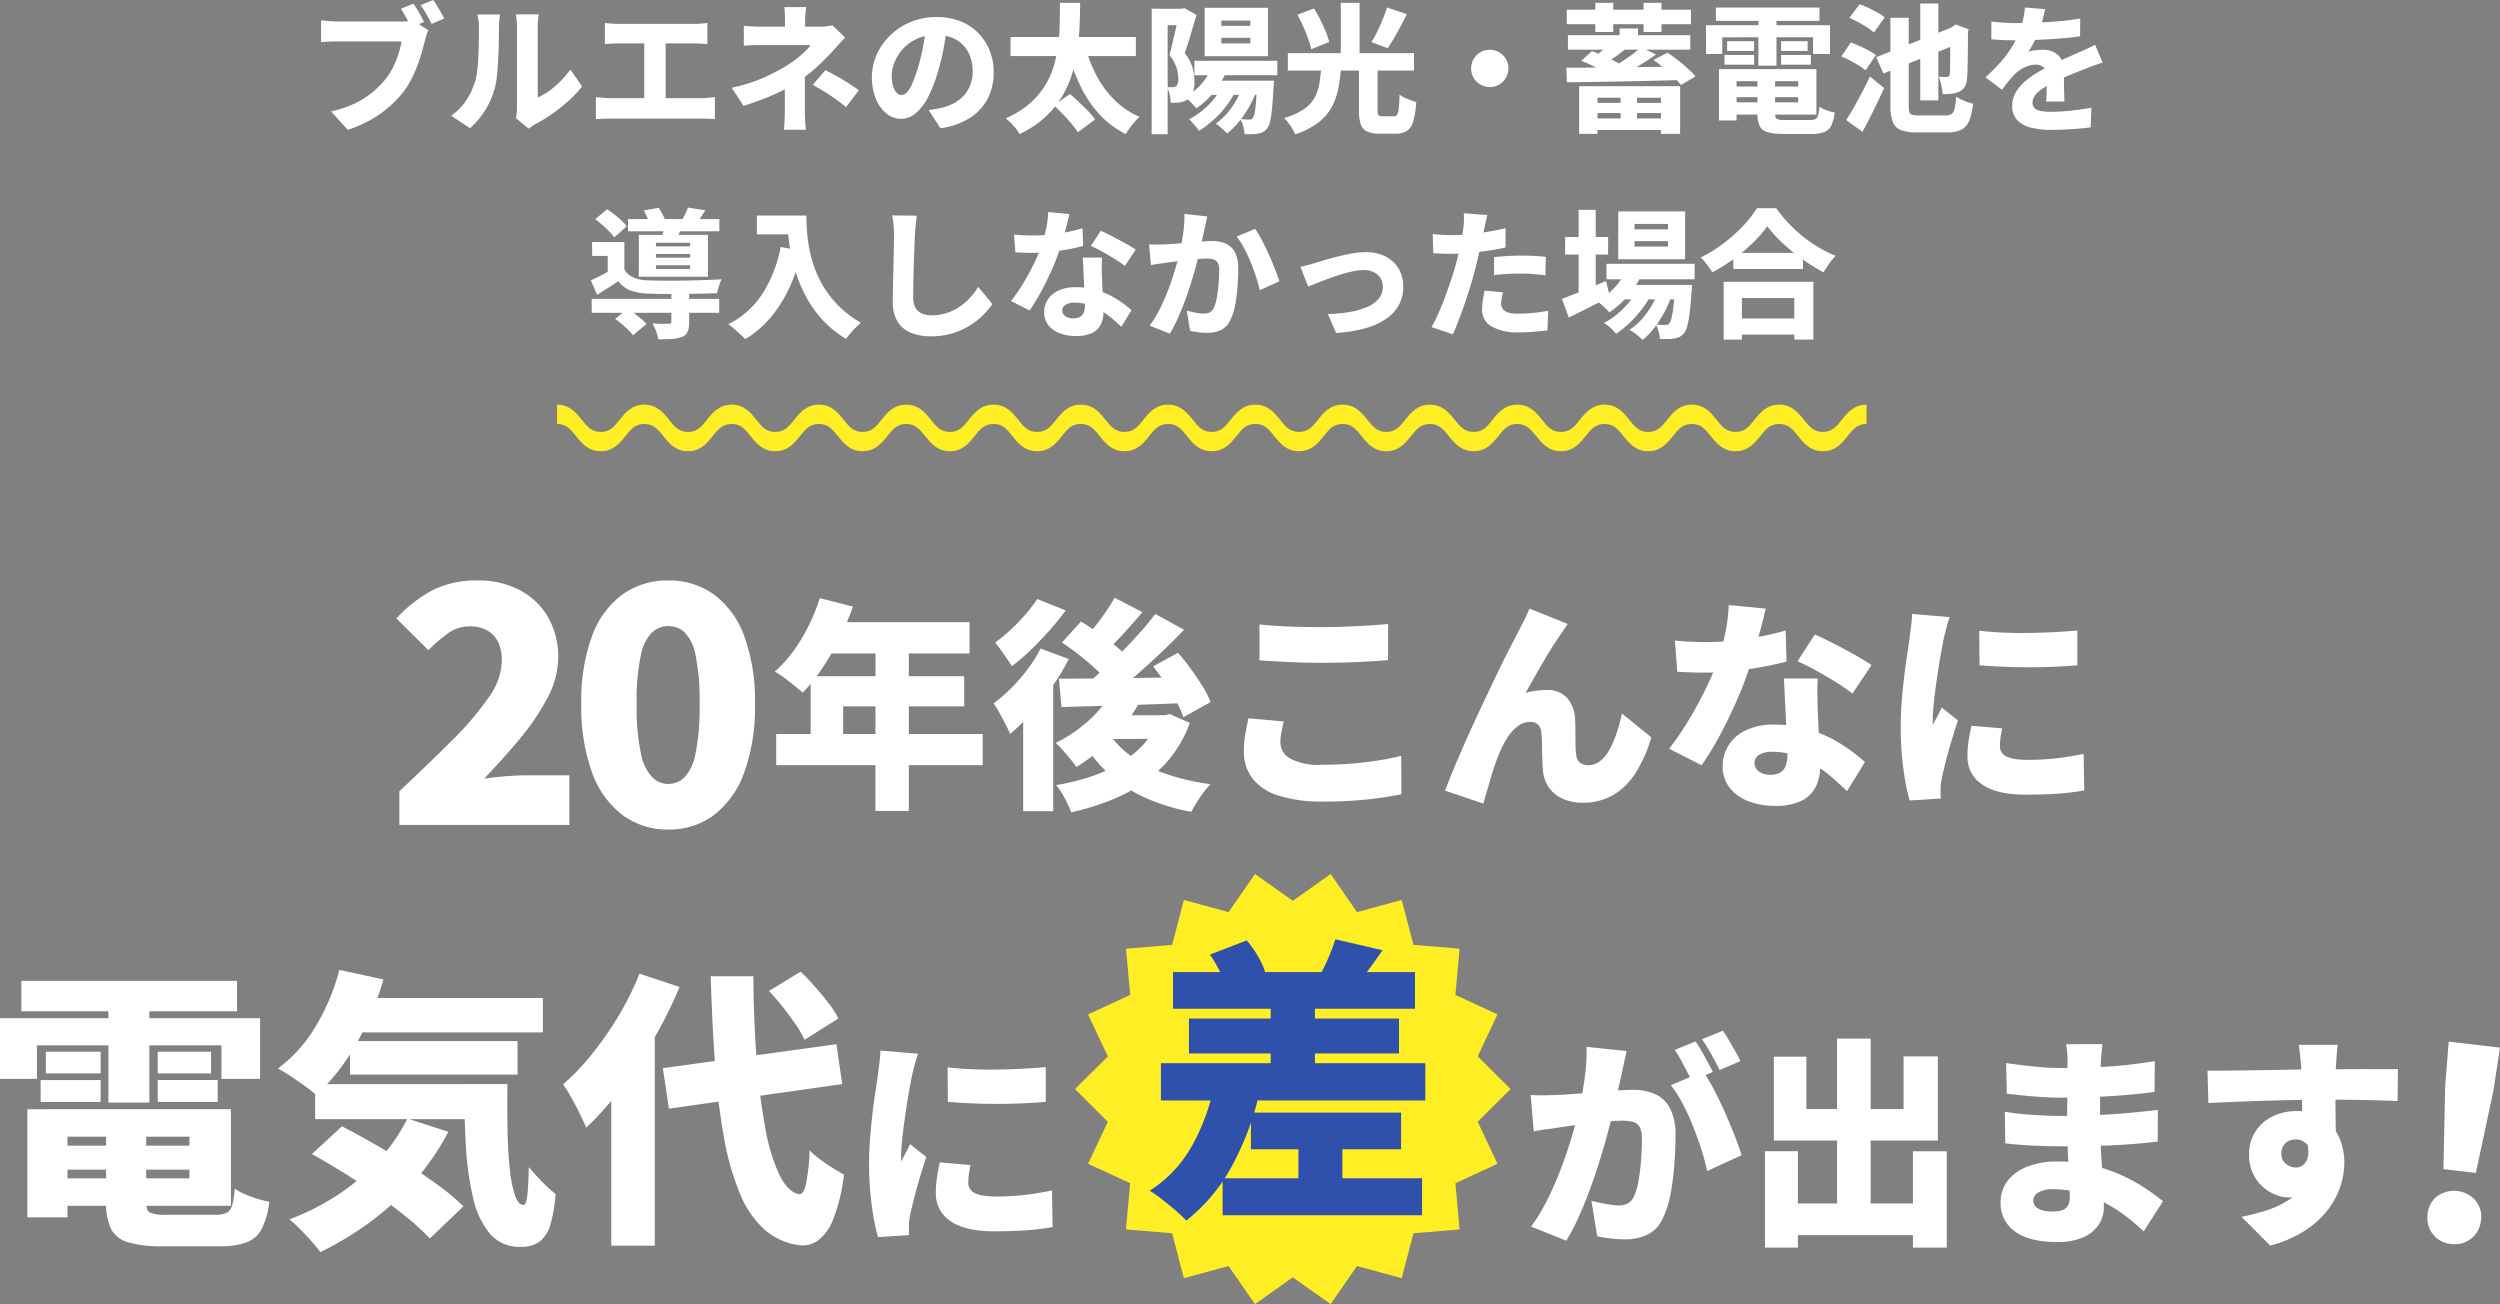 <svg xmlns="http://www.w3.org/2000/svg" xmlns:xlink="http://www.w3.org/1999/xlink" width="377.523" height="196.937" viewBox="0 0 377.523 196.937">
  <rect x="0" y="0" width="377.523" height="196.937" fill="#808080" stroke="none"/>
  <defs>
    <clipPath id="clip-path">
      <rect id="長方形_105" data-name="長方形 105" width="263.206" height="43.174" transform="translate(0 0)" fill="#fff"/>
    </clipPath>
    <clipPath id="clip-path-2">
      <rect id="長方形_107" data-name="長方形 107" width="377.523" height="64.955" fill="none"/>
    </clipPath>
    <clipPath id="clip-path-3">
      <rect id="長方形_108" data-name="長方形 108" width="197.742" height="7.036" fill="#ffee24"/>
    </clipPath>
  </defs>
  <g id="グループ_779" data-name="グループ 779" transform="translate(-500.032 -13788.688)">
    <g id="グループ_102" data-name="グループ 102" transform="translate(552.958 13871.991)" clip-path="url(#clip-path)">
      <path id="パス_172" data-name="パス 172" d="M.447,36.913V31.825q4.478-4.191,7.986-7.706a45.778,45.778,0,0,0,5.5-6.46,9.964,9.964,0,0,0,1.989-5.488,6.489,6.489,0,0,0-.572-2.893,3.964,3.964,0,0,0-1.666-1.745,5.317,5.317,0,0,0-2.588-.6A5.582,5.582,0,0,0,7.686,8.057a24.734,24.734,0,0,0-2.859,2.469L0,5.737A20.488,20.488,0,0,1,5.547,1.423,14.782,14.782,0,0,1,12.287,0a13.309,13.309,0,0,1,6.319,1.448,10.62,10.62,0,0,1,4.278,4.065,11.9,11.9,0,0,1,1.543,6.16,13.077,13.077,0,0,1-1.641,6.111,35.571,35.571,0,0,1-4.2,6.185q-2.563,3.067-5.349,5.961,1.392-.2,3.111-.349t2.957-.15h6.817v7.482Z" transform="translate(6.936 4.352)" fill="#fff"/>
      <path id="パス_173" data-name="パス 173" d="M35.263,37.61a11.346,11.346,0,0,1-6.89-2.17,13.9,13.9,0,0,1-4.6-6.385,28.763,28.763,0,0,1-1.642-10.4A28.145,28.145,0,0,1,23.771,8.331a13.427,13.427,0,0,1,4.6-6.236A11.627,11.627,0,0,1,35.263,0a11.522,11.522,0,0,1,6.866,2.1,13.512,13.512,0,0,1,4.576,6.236,28.147,28.147,0,0,1,1.641,10.324,28.765,28.765,0,0,1-1.641,10.4,13.986,13.986,0,0,1-4.576,6.385,11.245,11.245,0,0,1-6.866,2.17m0-6.883a3.5,3.5,0,0,0,2.414-.974,7.06,7.06,0,0,0,1.691-3.591,34.472,34.472,0,0,0,.623-7.507,33.387,33.387,0,0,0-.623-7.431,6.475,6.475,0,0,0-1.691-3.442,3.656,3.656,0,0,0-4.8,0,6.474,6.474,0,0,0-1.741,3.442,32.061,32.061,0,0,0-.648,7.431,33.1,33.1,0,0,0,.648,7.507,7.052,7.052,0,0,0,1.741,3.591,3.522,3.522,0,0,0,2.387.974" transform="translate(12.729 4.352)" fill="#fff"/>
      <path id="パス_174" data-name="パス 174" d="M52.988,1.047l5,1.28a42.457,42.457,0,0,1-2.084,4.919,38.7,38.7,0,0,1-2.619,4.5A26.646,26.646,0,0,1,50.4,15.33q-.472-.438-1.244-1.061t-1.562-1.213a12.913,12.913,0,0,0-1.4-.926,18.3,18.3,0,0,0,2.773-3.05A26.143,26.143,0,0,0,51.29,5.24a29.724,29.724,0,0,0,1.7-4.193M46.4,21.562H77.584v4.716H46.4Zm5.209-8.726H74.794v4.548H56.515v6.569H51.61ZM54.4,4.685H75.6V9.4H52.046Zm6.989,2.424h5.041V33.184H61.386Z" transform="translate(17.886 5.973)" fill="#fff"/>
      <path id="パス_175" data-name="パス 175" d="M77.1,8.679l4.267,1.584a35.5,35.5,0,0,1-2.486,4.143,41.259,41.259,0,0,1-3.091,3.941A31.8,31.8,0,0,1,72.5,21.581a13.572,13.572,0,0,0-.656-1.414q-.454-.876-.941-1.769a12.378,12.378,0,0,0-.889-1.431,26.55,26.55,0,0,0,2.672-2.325A25.232,25.232,0,0,0,75.151,11.8,21.773,21.773,0,0,0,77.1,8.679m-.5-7.478,4.3,1.718Q79.821,4.4,78.443,5.95T75.621,8.9a28.823,28.823,0,0,1-2.856,2.442q-.3-.507-.757-1.163c-.3-.438-.609-.876-.924-1.314s-.594-.8-.839-1.095A23.839,23.839,0,0,0,72.629,5.8a29.453,29.453,0,0,0,2.253-2.341A20.8,20.8,0,0,0,76.595,1.2M74.478,16.528l4.2-4.211.336.135V33.237H74.478Zm13.238-1.179,4.368,1.381a22.8,22.8,0,0,1-2.62,3.823,29.548,29.548,0,0,1-3.326,3.368,26.757,26.757,0,0,1-3.629,2.645,12.843,12.843,0,0,0-.874-1.163q-.572-.691-1.176-1.381a11.254,11.254,0,0,0-1.074-1.095,21.122,21.122,0,0,0,4.837-3.235,15.365,15.365,0,0,0,3.494-4.345m7.223,3.4h.909l.773-.168L99.644,19.9a18.464,18.464,0,0,1-2.823,5.138,19.325,19.325,0,0,1-4.048,3.823,24.828,24.828,0,0,1-5.091,2.729,39.179,39.179,0,0,1-5.947,1.819,17.858,17.858,0,0,0-.992-2.139A10.766,10.766,0,0,0,79.45,29.3,34.72,34.72,0,0,0,84.743,28a21.729,21.729,0,0,0,4.5-2.071,15.54,15.54,0,0,0,3.5-2.88,11.2,11.2,0,0,0,2.2-3.655ZM79.888,13.227q2.451,0,5.644-.033t6.737-.085q3.544-.05,7.038-.083L99.14,16.9q-3.327.136-6.721.253t-6.518.2q-3.123.086-5.644.152Zm.436-5.457L83.213,4.6q1.209.743,2.572,1.684t2.554,1.921a13.122,13.122,0,0,1,1.9,1.853L87.111,13.6a13.4,13.4,0,0,0-1.78-1.921q-1.144-1.045-2.454-2.072T80.324,7.769m6.821,13.307a13.84,13.84,0,0,0,3.579,3.807A19.8,19.8,0,0,0,96,27.595a34.713,34.713,0,0,0,6.771,1.566,11.8,11.8,0,0,0-1.06,1.246q-.553.741-1.042,1.516a13.786,13.786,0,0,0-.789,1.414,30.18,30.18,0,0,1-7.105-2.189,20.506,20.506,0,0,1-5.495-3.655,22.149,22.149,0,0,1-4.066-5.2ZM94.435,3.458,98.77,5.849Q96.922,7.77,94.789,9.773T90.522,13.58q-2.133,1.8-4.049,3.15l-3.192-2.122q1.411-1.076,2.924-2.426t3.006-2.847q1.494-1.5,2.838-3t2.386-2.879M88.287,1l4.2,2.189Q91.11,4.8,89.665,6.388T87.044,9.05L83.751,7.163q.772-.809,1.613-1.869T86.976,3.1q.772-1.127,1.311-2.1m-.269,17.752h8.5v3.572H84.826ZM94.1,11.374l3.763-2.056q.976,1.112,1.931,2.426t1.766,2.612a13.024,13.024,0,0,1,1.21,2.407l-4.1,2.291a14.769,14.769,0,0,0-1.06-2.391q-.72-1.348-1.645-2.729T94.1,11.374" transform="translate(27.105 5.954)" fill="#fff"/>
      <path id="パス_176" data-name="パス 176" d="M103.274,18.577c-.136.562-.252,1.1-.354,1.617a8.216,8.216,0,0,0-.151,1.583,2.8,2.8,0,0,0,1.444,2.375,9.111,9.111,0,0,0,4.84.96q2.249,0,4.367-.168t4.049-.471q1.933-.3,3.546-.707l.033,5.794q-1.613.336-3.461.588t-3.915.388q-2.066.134-4.418.135a21.552,21.552,0,0,1-6.736-.893,7.975,7.975,0,0,1-3.966-2.594,6.615,6.615,0,0,1-1.293-4.126,14.168,14.168,0,0,1,.251-2.8q.252-1.248.42-2.157ZM99.61,3.924q1.881.2,4.234.3t5.074.1q1.679,0,3.51-.068t3.564-.168q1.729-.1,3.039-.236V9.313q-1.176.1-2.923.2t-3.629.152q-1.883.05-3.529.05-2.688,0-4.973-.118T99.61,9.347Z" transform="translate(37.655 7.071)" fill="#fff"/>
      <path id="パス_177" data-name="パス 177" d="M137.7,4.51a8.948,8.948,0,0,0-.538.758q-.268.421-.537.791-.639.91-1.326,2.005t-1.379,2.273q-.689,1.181-1.343,2.342t-1.262,2.241a9.4,9.4,0,0,1,1.58-.337,12.836,12.836,0,0,1,1.613-.1,3.947,3.947,0,0,1,3.092,1.2,5.429,5.429,0,0,1,1.21,3.385q.031.607.032,1.6t.018,2a12.167,12.167,0,0,0,.118,1.651,1.5,1.5,0,0,0,.638,1.178,2.224,2.224,0,0,0,1.21.338,2.764,2.764,0,0,0,1.68-.573,5.387,5.387,0,0,0,1.394-1.634,13.686,13.686,0,0,0,1.11-2.492,29.364,29.364,0,0,0,.856-3.117l4.435,3.6a20.662,20.662,0,0,1-2.268,5.221,10.347,10.347,0,0,1-3.393,3.437,8.865,8.865,0,0,1-4.687,1.213,7.017,7.017,0,0,1-3.208-.675,4.922,4.922,0,0,1-2.017-1.784,5.365,5.365,0,0,1-.789-2.459c-.044-.584-.079-1.248-.1-1.987s-.039-1.449-.05-2.122-.042-1.191-.085-1.551a1.869,1.869,0,0,0-.487-1.195,1.615,1.615,0,0,0-1.194-.421,3.12,3.12,0,0,0-1.881.64,6.33,6.33,0,0,0-1.579,1.752,16.086,16.086,0,0,0-1.278,2.492q-.3.741-.638,1.718t-.638,2.039q-.3,1.06-.588,2.021t-.487,1.668l-5.779-1.954q.639-1.684,1.545-3.84t1.982-4.548q1.074-2.391,2.183-4.733t2.117-4.448q1.009-2.1,1.814-3.672t1.244-2.375q.335-.707.839-1.666t1.042-2.207Z" transform="translate(46.132 6.418)" fill="#fff"/>
      <path id="パス_178" data-name="パス 178" d="M158.129,2.336q-.2.91-.555,2.291t-.789,2.948q-.437,1.567-.942,3.115a49.578,49.578,0,0,1-1.931,5.188q-1.194,2.764-2.6,5.407a45.56,45.56,0,0,1-2.856,4.7l-4.906-2.494a38.929,38.929,0,0,0,2.251-3.182q1.109-1.736,2.084-3.538t1.73-3.453q.755-1.65,1.228-2.964A34.918,34.918,0,0,0,152,6.143a24.922,24.922,0,0,0,.555-4.345ZM144.42,7.154q1.176.136,2.5.185t2.167.051a39.619,39.619,0,0,0,4.451-.253q2.235-.252,4.2-.658t3.41-.841l.135,4.683q-1.309.371-3.325.758t-4.318.656a38.592,38.592,0,0,1-4.519.27q-1.04,0-2.1-.033t-2.233-.1Zm21.572,5.727q-.069,1.079-.05,2.274t.05,2.442c.021.471.05,1.095.083,1.869s.072,1.6.118,2.459.085,1.679.118,2.442.05,1.359.05,1.786a6.985,6.985,0,0,1-.64,3.032,4.7,4.7,0,0,1-2.115,2.139,8.683,8.683,0,0,1-4.066.793,10.989,10.989,0,0,1-4-.691A6.559,6.559,0,0,1,152.7,29.4a5.1,5.1,0,0,1-1.058-3.284A5.873,5.873,0,0,1,152.518,23a6.144,6.144,0,0,1,2.619-2.291,9.8,9.8,0,0,1,4.335-.858,17.59,17.59,0,0,1,5.6.858,20.318,20.318,0,0,1,4.6,2.174,24.624,24.624,0,0,1,3.443,2.627l-2.687,4.38q-.874-.809-2.016-1.836a20.565,20.565,0,0,0-2.572-1.954,15.037,15.037,0,0,0-3.107-1.533,10.5,10.5,0,0,0-3.6-.606,3.667,3.667,0,0,0-1.966.455,1.367,1.367,0,0,0-.721,1.2,1.584,1.584,0,0,0,.653,1.313,2.707,2.707,0,0,0,1.7.5,2.889,2.889,0,0,0,1.58-.37A1.982,1.982,0,0,0,161.187,26a5.078,5.078,0,0,0,.236-1.634q0-.638-.068-2.021t-.151-3.082q-.085-1.7-.169-3.4t-.15-2.982Zm5.241,2.291a25.528,25.528,0,0,0-2.5-1.736q-1.494-.924-3.057-1.784t-2.737-1.364l2.619-4.043q.909.4,2.1.993t2.418,1.248q1.228.657,2.3,1.28t1.746,1.095Z" transform="translate(55.575 6.266)" fill="#fff"/>
      <path id="パス_179" data-name="パス 179" d="M176.152,3.238q-.133.371-.336,1.078T175.447,5.7q-.171.674-.234.976-.1.538-.3,1.617t-.42,2.476q-.218,1.4-.42,2.864t-.336,2.8q-.133,1.331-.133,2.274v.371a1.489,1.489,0,0,0,.033.4c.155-.314.308-.606.454-.876s.29-.544.437-.825.286-.577.419-.893l2.454,1.954q-.5,1.517-.992,3.167t-.856,3.1q-.372,1.45-.572,2.392-.069.371-.135.876a6.117,6.117,0,0,0-.068.741v.69q0,.421.035.826l-4.705.3a33.4,33.4,0,0,1-.924-4.666,46.046,46.046,0,0,1-.42-6.417q0-1.921.153-3.875t.369-3.755q.218-1.8.437-3.252t.354-2.392c.065-.516.144-1.122.233-1.819s.147-1.359.169-1.987Zm7.93,16.81c-.112.54-.2,1.01-.252,1.414a9.213,9.213,0,0,0-.083,1.281,1.655,1.655,0,0,0,.268.943,1.81,1.81,0,0,0,.791.64,4.937,4.937,0,0,0,1.293.353,12.086,12.086,0,0,0,1.814.118,38.153,38.153,0,0,0,4.217-.218q1.964-.219,4.25-.691l.1,5.526a37.584,37.584,0,0,1-3.748.471q-2.1.167-5.089.168-4.4,0-6.6-1.551a4.913,4.913,0,0,1-2.2-4.243,16.133,16.133,0,0,1,.151-2.189q.15-1.114.454-2.427ZM180.622,5.294q1.646.2,3.629.286t4.016.05q2.031-.033,3.9-.135t3.276-.235v5.254q-1.646.136-3.528.22t-3.831.083q-1.95,0-3.847-.083t-3.579-.22Z" transform="translate(65.337 6.645)" fill="#fff"/>
    </g>
    <g id="グループ_108" data-name="グループ 108" transform="translate(500.032 13920.67)">
      <path id="パス_191" data-name="パス 191" d="M155.627,0l-5.711,4.053L144.208,0l-3.991,5.759L133.47,3.918,131.695,10.7l-6.97.581.635,6.983L119,21.2l2.988,6.341-4.962,4.939,4.962,4.941L119,43.758l6.355,2.932-.637,6.983,6.972.58,1.776,6.783,6.747-1.84,3.991,5.759,5.708-4.053,5.711,4.053,3.989-5.759,6.747,1.841,1.776-6.783,6.97-.581-.635-6.983,6.353-2.932-2.987-6.341,4.963-4.941-4.963-4.939,2.987-6.341-6.353-2.932.635-6.983-6.969-.58-1.776-6.784-6.749,1.841Z" transform="translate(45.31 0)" fill="#ffee24"/>
      <g id="グループ_107" data-name="グループ 107" transform="translate(0 0)">
        <g id="グループ_106" data-name="グループ 106" clip-path="url(#clip-path-2)">
          <path id="パス_192" data-name="パス 192" d="M0,17.237H39.273V26.4H33.439V21.34H5.574V26.4H0Zm3.222-5.631H35.789V16.19H3.222Zm.913,19.382h6.052V47.314H4.135Zm2-4.409h9.057V29.9H6.138ZM6.923,22.3h8.272v3.274H6.923Zm.348,8.687h27.6V45.569H7.271V41.42H28.606V35.135H7.271Zm0,5.5H31.218v3.623H7.271Zm8.752-3.143h6.051V45q0,1.266.567,1.594a5.9,5.9,0,0,0,2.482.328h7.489a3.645,3.645,0,0,0,1.609-.285,1.754,1.754,0,0,0,.828-1.135,12.516,12.516,0,0,0,.393-2.509,11.038,11.038,0,0,0,2.482,1.2,17.225,17.225,0,0,0,2.742.764,12.17,12.17,0,0,1-1.133,4.081,4.3,4.3,0,0,1-2.305,2.053,11.636,11.636,0,0,1-4.094.59H24.513a17.783,17.783,0,0,1-5.137-.59,4.159,4.159,0,0,1-2.613-2.031,8.912,8.912,0,0,1-.739-4.017Zm.348-19.862h6.183v16.5H16.371ZM23.818,22.3h8.054v3.274H23.818Zm0,4.278h9.057V29.9H23.818Z" transform="translate(0 4.535)" fill="#fff"/>
          <path id="パス_193" data-name="パス 193" d="M39.531,10.413l6.661,1.441a44.15,44.15,0,0,1-4.245,9.952,31.412,31.412,0,0,1-5.9,7.509,17.628,17.628,0,0,0-1.676-1.332q-1.067-.761-2.176-1.5A22.4,22.4,0,0,0,30.258,25.3a21.338,21.338,0,0,0,5.7-6.374,31.765,31.765,0,0,0,3.571-8.513M49.807,32.852l6.183,2.007a38.494,38.494,0,0,1-5.159,7.509,41.848,41.848,0,0,1-6.642,6.111,46.7,46.7,0,0,1-7.532,4.541q-.479-.655-1.305-1.594T33.611,49.57Q32.7,48.652,32,48.085a37.349,37.349,0,0,0,7.337-3.731,32.2,32.2,0,0,0,6.1-5.172,27.6,27.6,0,0,0,4.376-6.329M35.4,38.22l4.528-4.19q2.262,1.179,4.833,2.641t5.1,3.1q2.522,1.638,4.723,3.253a31.863,31.863,0,0,1,3.679,3.1L53.2,50.967a36.27,36.27,0,0,0-3.4-3.121q-2.05-1.679-4.485-3.4t-5.006-3.318q-2.57-1.592-4.92-2.9m.479-10.564H60.387v5.282H35.875Zm4.788-13.008H70.269v5.195H40.663Zm.48,6.5h25.3v5.064h-25.3Zm17.241,6.5h6.532q-.046,3.8.021,7.093t.348,5.806a18.58,18.58,0,0,0,.784,3.929q.5,1.421,1.285,1.419c.29-.029.486-.559.587-1.594s.166-2.407.2-4.125q.913,1.091,2,2.206a20.354,20.354,0,0,0,2.046,1.855,22.86,22.86,0,0,1-.741,4.495,5.064,5.064,0,0,1-1.588,2.641,4.6,4.6,0,0,1-2.938.853A5.82,5.82,0,0,1,62.3,50.289a12.7,12.7,0,0,1-2.548-5.368,43.575,43.575,0,0,1-1.108-7.856q-.262-4.433-.262-9.409" transform="translate(11.715 4.069)" fill="#fff"/>
          <path id="パス_194" data-name="パス 194" d="M72.837,10.907l6.052,2.008a67.485,67.485,0,0,1-3.876,7.813,72.177,72.177,0,0,1-4.877,7.4,47.189,47.189,0,0,1-5.353,6.046q-.306-.784-.916-2.029t-1.305-2.488A21.906,21.906,0,0,0,61.3,27.625a35.749,35.749,0,0,0,4.42-4.648,51.152,51.152,0,0,0,4.006-5.784,43.991,43.991,0,0,0,3.113-6.286M68.571,23.959l6.486-6.5.089.088V51.984H68.571Zm7.793,1.222,26.212-3.623.87,6.023L77.278,31.293ZM83.592,11.3h6.445q.042,6.809.5,12.66a94.583,94.583,0,0,0,1.307,10.3,28.164,28.164,0,0,0,2.132,7.05q1.286,2.6,2.982,2.9.653.046,1.024-1.549a31.923,31.923,0,0,0,.544-5.086,11.82,11.82,0,0,0,1.612,1.4q1,.743,2,1.353t1.567.917a26.175,26.175,0,0,1-1.655,6.833,7.152,7.152,0,0,1-2.286,3.142,4.019,4.019,0,0,1-2.5.72,9.794,9.794,0,0,1-5.443-2.292,14.635,14.635,0,0,1-3.765-5.413A39.649,39.649,0,0,1,85.637,35.9a100.688,100.688,0,0,1-1.371-11.044q-.458-6.175-.674-13.555m8.795,2.227L97.175,10.6q1.047,1.006,2.156,2.27t2.068,2.51a14.234,14.234,0,0,1,1.48,2.292L97.743,20.9a12.916,12.916,0,0,0-1.329-2.335q-.893-1.287-1.938-2.62t-2.089-2.423" transform="translate(23.733 4.143)" fill="#fff"/>
          <path id="パス_195" data-name="パス 195" d="M102,19.646q-.133.371-.336,1.078t-.369,1.382q-.171.674-.234.976-.1.538-.3,1.617t-.42,2.476q-.218,1.4-.42,2.864t-.336,2.8q-.133,1.331-.133,2.274v.371a1.489,1.489,0,0,0,.033.4c.155-.314.308-.606.454-.876s.29-.544.437-.825.286-.577.419-.893l2.454,1.954q-.5,1.517-.992,3.167t-.856,3.1q-.372,1.45-.572,2.392-.069.371-.135.876a6.115,6.115,0,0,0-.068.741v.69q0,.421.035.826l-4.705.3a33.4,33.4,0,0,1-.924-4.666,46.042,46.042,0,0,1-.42-6.417q0-1.921.153-3.875t.369-3.755q.218-1.8.437-3.252t.354-2.392c.065-.516.144-1.122.233-1.819s.147-1.359.169-1.987Zm7.93,16.81c-.112.54-.2,1.01-.252,1.414a9.214,9.214,0,0,0-.083,1.281,1.655,1.655,0,0,0,.268.943,1.81,1.81,0,0,0,.791.64,4.936,4.936,0,0,0,1.293.353,12.088,12.088,0,0,0,1.814.118,38.152,38.152,0,0,0,4.217-.218q1.964-.219,4.25-.691l.1,5.526a37.583,37.583,0,0,1-3.748.471q-2.1.167-5.089.168-4.4,0-6.6-1.551a4.913,4.913,0,0,1-2.2-4.243,16.131,16.131,0,0,1,.151-2.189q.15-1.114.454-2.427ZM106.469,21.7q1.646.2,3.629.286t4.016.05q2.031-.033,3.9-.135t3.276-.235v5.254q-1.646.136-3.528.22t-3.831.083q-1.95,0-3.847-.083t-3.579-.22Z" transform="translate(36.628 7.493)" fill="#fff"/>
          <path id="パス_196" data-name="パス 196" d="M135.006,28.484l6.862,1.117a43.114,43.114,0,0,1-4.256,11.659,26.442,26.442,0,0,1-6.927,8.31,21.018,21.018,0,0,0-1.581-1.5q-1-.872-2.074-1.7a21.413,21.413,0,0,0-1.871-1.317,18.907,18.907,0,0,0,6.417-6.836,30.774,30.774,0,0,0,3.43-9.738m-8.154-2.68h39.924v5.63H126.853Zm1.827-13.759h36.538v5.539H128.68Zm2.405,7.014h31.724V24.33H131.085Zm3.164-9.649,5.571-2.145a15.694,15.694,0,0,1,1.67,2.367A11.477,11.477,0,0,1,142.58,12l-5.836,2.458a13.77,13.77,0,0,0-.979-2.48,18.016,18.016,0,0,0-1.516-2.567m1.917,33.772h30.121v5.584H136.166Zm4.277-9.918h22.68V38.8h-22.68Zm2.985-18.182h6.682v15.1h-6.682Zm4.188,20.593h6.639V45.729h-6.639Zm5.571-28.59,7.129,1.654q-1.07,1.565-2.05,2.88t-1.737,2.256L151,12.268q.4-.757.825-1.676t.78-1.83q.356-.916.58-1.676" transform="translate(48.457 2.769)" fill="#2f51ac"/>
          <path id="パス_197" data-name="パス 197" d="M166.632,26.721c.649.045,1.3.063,1.95.05s1.309-.028,1.981-.05q.841-.033,2.016-.118t2.487-.185q1.309-.1,2.638-.218t2.469-.186q1.142-.067,1.914-.067a8.016,8.016,0,0,1,3.376.656,4.76,4.76,0,0,1,2.236,2.174,8.654,8.654,0,0,1,.806,4.042q0,1.955-.168,4.295a40.026,40.026,0,0,1-.571,4.5,13.937,13.937,0,0,1-1.143,3.638,5.04,5.04,0,0,1-2.319,2.544,7.939,7.939,0,0,1-3.526.723,17.471,17.471,0,0,1-2.084-.134q-1.109-.136-2.017-.337l-.873-5.357c.424.113.9.225,1.427.337s1.036.2,1.529.27a9.19,9.19,0,0,0,1.143.1,2.913,2.913,0,0,0,1.377-.3,2.143,2.143,0,0,0,.907-.978,8.453,8.453,0,0,0,.706-2.307,31.366,31.366,0,0,0,.4-3.183q.133-1.719.136-3.267a3.725,3.725,0,0,0-.337-1.819,1.629,1.629,0,0,0-1.025-.758,6.783,6.783,0,0,0-1.73-.185q-.707,0-1.949.117t-2.654.27q-1.413.152-2.622.32t-1.881.27q-.807.136-2.05.3t-2.084.337Zm14.482-6.637q-.169.743-.352,1.634t-.354,1.6c-.112.562-.234,1.128-.37,1.7s-.257,1.124-.368,1.649-.225,1.051-.336,1.567q-.339,1.448-.859,3.437t-1.21,4.278q-.689,2.291-1.527,4.6t-1.781,4.43a30.088,30.088,0,0,1-1.95,3.74L166.7,46.6a27.4,27.4,0,0,0,2.233-3.638q1.026-1.988,1.866-4.076t1.494-4.126q.658-2.038,1.126-3.79t.739-3.032q.47-2.424.723-4.531a25.645,25.645,0,0,0,.185-3.958Zm11.591,3.1a29.48,29.48,0,0,1,1.63,2.779q.857,1.633,1.663,3.453t1.462,3.5q.653,1.684,1.024,2.9l-5.207,2.392a31.68,31.68,0,0,0-.857-3.235q-.553-1.75-1.276-3.553A35.383,35.383,0,0,0,189.565,28a18.237,18.237,0,0,0-1.764-2.762Zm-1.175-4.548a16.991,16.991,0,0,1,.924,1.464q.487.859.941,1.7t.756,1.449L190.957,24.6q-.335-.707-.771-1.533T189.3,21.4a12.89,12.89,0,0,0-.924-1.483Zm4.132-1.617q.437.64.941,1.5t.975,1.684q.468.826.738,1.4l-3.157,1.348q-.5-1.043-1.244-2.374A24.317,24.317,0,0,0,192.5,18.3Z" transform="translate(64.513 6.651)" fill="#fff"/>
          <path id="パス_198" data-name="パス 198" d="M192.138,34.879h4.972V49.432h-4.972ZM193.482,20.6h4.905v7.916H213.07v-7.95h5.174v12.7H193.482Zm1.042,22.166h22.544v4.783H194.524Zm8.5-24.895H208.1V45.76h-5.073Zm11.458,17.012h5.108V49.432h-5.108Z" transform="translate(74.388 6.982)" fill="#fff"/>
          <path id="パス_199" data-name="パス 199" d="M233.177,18.472c-.046.36-.09.758-.133,1.2s-.08.86-.1,1.263q-.033.743-.065,1.937t-.053,2.594q-.015,1.4-.015,2.745v2.426q0,1.248.083,2.914t.2,3.437q.117,1.769.2,3.368t.085,2.679a4.775,4.775,0,0,1-.824,2.779,5.4,5.4,0,0,1-2.386,1.869,9.521,9.521,0,0,1-3.779.675q-4.27,0-6.435-1.6a5.161,5.161,0,0,1-2.167-4.395,5.236,5.236,0,0,1,1.024-3.2,6.768,6.768,0,0,1,2.957-2.172,12.069,12.069,0,0,1,4.586-.791,22.9,22.9,0,0,1,5.257.573,23.674,23.674,0,0,1,4.453,1.5,26.113,26.113,0,0,1,3.578,1.971q1.563,1.045,2.672,1.954l-2.923,4.548a34.508,34.508,0,0,0-2.738-2.324,22,22,0,0,0-3.243-2.054,19.051,19.051,0,0,0-3.679-1.449,15.017,15.017,0,0,0-4.048-.538,4.094,4.094,0,0,0-2.185.488,1.409,1.409,0,0,0-.773,1.195,1.334,1.334,0,0,0,.352.928,2.1,2.1,0,0,0,.992.573,5.5,5.5,0,0,0,1.512.184,4.96,4.96,0,0,0,1.461-.184,1.557,1.557,0,0,0,.891-.675,2.519,2.519,0,0,0,.3-1.331q0-.638-.068-1.921t-.135-2.879q-.067-1.6-.133-3.217c-.047-1.079-.068-2.044-.068-2.9q0-1.245.015-2.677t.018-2.814q0-1.381.017-2.492t.018-1.719q0-.471-.053-1.195a7.333,7.333,0,0,0-.183-1.264ZM218.426,28.679q.774.136,1.882.27t2.268.2q1.159.067,2.167.117c.673.035,1.2.051,1.58.051q3.494,0,6.165-.135t4.873-.338q2.2-.2,4.184-.438l-.035,4.784q-1.748.2-3.376.338c-1.088.089-2.2.163-3.344.218s-2.4.1-3.779.118-2.963.033-4.755.033c-.583,0-1.35-.018-2.3-.05s-1.921-.085-2.906-.152-1.837-.146-2.554-.236Zm.2-7.343q.94.136,2.05.27t2.233.252q1.126.119,2.117.17t1.73.05q3.562,0,6.989-.2a71.254,71.254,0,0,0,7.327-.843l-.035,4.649q-1.613.236-3.915.437t-4.973.32q-2.67.121-5.359.118-1.009,0-2.471-.083t-2.956-.236q-1.5-.15-2.638-.287Z" transform="translate(84.319 7.219)" fill="#fff"/>
          <path id="パス_200" data-name="パス 200" d="M240.314,22.453q1.579,0,3.528-.017t4.031-.05q2.083-.033,4.067-.068t3.645-.05q1.662-.017,2.772-.017,1.142,0,2.672-.018t3.091-.017h4.955l-.065,4.818q-1.648-.067-4.37-.135t-6.45-.067q-2.353,0-4.7.05T248.864,27q-2.268.067-4.385.152t-4.031.185Zm18.513,10.072a16.015,16.015,0,0,1-.673,5.036,5.939,5.939,0,0,1-2.049,3.015,5.867,5.867,0,0,1-3.562,1.011,5.409,5.409,0,0,1-1.949-.4,6.39,6.39,0,0,1-1.948-1.213,6.176,6.176,0,0,1-1.479-2.021,6.568,6.568,0,0,1-.571-2.83,6.2,6.2,0,0,1,.975-3.52,6.45,6.45,0,0,1,2.6-2.257,8.1,8.1,0,0,1,3.58-.791,7.058,7.058,0,0,1,3.964,1.061,6.725,6.725,0,0,1,2.436,2.83,9.276,9.276,0,0,1,.824,3.958,11.473,11.473,0,0,1-.573,3.437,11.93,11.93,0,0,1-1.864,3.553,13.656,13.656,0,0,1-3.444,3.167,18.432,18.432,0,0,1-5.309,2.307l-4.333-4.346a32.781,32.781,0,0,0,3.931-1.026,13.431,13.431,0,0,0,3.36-1.634,7.433,7.433,0,0,0,2.336-2.56,7.861,7.861,0,0,0,.856-3.84,2.644,2.644,0,0,0-.673-1.954,2.235,2.235,0,0,0-1.645-.675,2.519,2.519,0,0,0-1.008.22,1.853,1.853,0,0,0-.823.708,2.26,2.26,0,0,0-.32,1.263,1.858,1.858,0,0,0,.671,1.483,2.237,2.237,0,0,0,1.48.572,1.892,1.892,0,0,0,1.226-.455,2.4,2.4,0,0,0,.689-1.634,8.152,8.152,0,0,0-.572-3.267Zm1.143-13.98q-.035.3-.1.994c-.044.46-.079.915-.1,1.364s-.046.775-.067.976q-.035.674-.05,1.836t-.017,2.577q0,1.417.017,2.847t.033,2.677q.017,1.248.017,2.056l-5.107-1.481V28.146q0-1.279-.017-2.509t-.051-2.224c-.021-.662-.044-1.161-.067-1.5q-.1-1.212-.2-2.1t-.168-1.264Z" transform="translate(93.04 7.247)" fill="#fff"/>
          <path id="パス_201" data-name="パス 201" d="M267.84,48.759a3.913,3.913,0,0,1-2.77-1.488,3.983,3.983,0,0,1-.789-3.024,3.809,3.809,0,0,1,1.477-2.718,4.333,4.333,0,0,1,5.768.675,3.819,3.819,0,0,1,.814,2.986,3.946,3.946,0,0,1-4.5,3.569m-1.168-11.3.272-12.657.529-6.6,7.743.905-1,6.549L271.57,38.033Z" transform="translate(102.306 7.112)" fill="#fff"/>
        </g>
      </g>
    </g>
    <g id="グループ_111" data-name="グループ 111" transform="translate(486 13783.08)">
      <path id="パス_862" data-name="パス 862" d="M76.46,6.234q.294.42.588.924t.567.987q.273.483.441.861l-1.911.8q-.21-.441-.473-.913t-.535-.956q-.273-.483-.567-.924Zm3-.546q.273.4.588.914t.6,1.018q.284.5.473.861L79.211,9.3q-.336-.651-.777-1.449a11.949,11.949,0,0,0-.882-1.386Zm-.756,4.557a5.028,5.028,0,0,0-.273.766q-.126.451-.231.788-.189.756-.452,1.7t-.64,1.974a19.3,19.3,0,0,1-.893,2.047,14.32,14.32,0,0,1-1.165,1.922A17.162,17.162,0,0,1,72.816,21.8a16.82,16.82,0,0,1-2.835,2,18.885,18.885,0,0,1-3.434,1.491l-2.52-2.772a16.847,16.847,0,0,0,3.622-1.229A13.182,13.182,0,0,0,70.3,19.6a13.811,13.811,0,0,0,1.964-1.984,9.438,9.438,0,0,0,1.165-1.848,15.453,15.453,0,0,0,.787-1.974,11.672,11.672,0,0,0,.441-1.848H65.141q-.756,0-1.48.031t-1.145.073v-3.3q.336.042.809.084t.977.073q.5.031.84.031h9.492q.336,0,.84-.031a5.582,5.582,0,0,0,.945-.137Zm13.23,13.272a4.7,4.7,0,0,0,.126-.746q.042-.431.042-.892V9.741a8.919,8.919,0,0,0-.084-1.312q-.084-.556-.084-.577h3.444q0,.021-.073.588a10.426,10.426,0,0,0-.074,1.323V20.409a9.153,9.153,0,0,0,1.711-.977,13.36,13.36,0,0,0,1.7-1.449,14.426,14.426,0,0,0,1.522-1.8l1.764,2.562a16.506,16.506,0,0,1-2.068,2.194,25.136,25.136,0,0,1-2.541,2.006,23.475,23.475,0,0,1-2.489,1.512,5.958,5.958,0,0,0-.577.378q-.22.168-.388.273Zm-9.765-.357a8.416,8.416,0,0,0,2.279-2.341,10.773,10.773,0,0,0,1.271-2.656,8.048,8.048,0,0,0,.357-1.659q.126-1.008.189-2.163t.074-2.31q.01-1.155.01-2.121a9.09,9.09,0,0,0-.063-1.155,7.069,7.069,0,0,0-.168-.882h3.423q0,.021-.042.326t-.084.756q-.042.451-.042.913,0,.966-.021,2.194t-.084,2.509q-.063,1.281-.178,2.425a12.822,12.822,0,0,1-.326,1.942,12.412,12.412,0,0,1-3.759,6.111ZM105.377,9.153q.42.063,1.008.1t1.05.042h11.4q.483,0,1.019-.042t1-.1v3.192q-.483-.042-1.019-.073t-1-.032h-11.4q-.462,0-1.05.032t-1.008.073Zm5.943,13.1V10.938h3.234V22.257Zm-7.308-1.911q.5.063,1.061.115t1.061.052h13.839a9.088,9.088,0,0,0,1.1-.063q.514-.063.913-.1v3.339q-.441-.042-1.039-.063t-.977-.021H106.133q-.483,0-1.04.021t-1.081.063ZM135.764,6.759q-.042.378-.095.913t-.052,1.039v2.415h-3.045V8.712q0-.525-.021-1.05a7.377,7.377,0,0,0-.084-.9Zm5.9,4.6q-.441.441-.914.966l-.829.924q-.609.672-1.376,1.439t-1.638,1.533a20.54,20.54,0,0,1-1.837,1.439,19.7,19.7,0,0,1-2.572,1.554q-1.438.735-3.024,1.354t-3.16,1.1l-1.785-2.73a24.464,24.464,0,0,0,5.134-1.659,31.131,31.131,0,0,0,3.434-1.848,17.274,17.274,0,0,0,1.417-1.019,14.028,14.028,0,0,0,1.134-1.008,7.025,7.025,0,0,0,.788-.913h-7.287q-.378,0-.913.01t-1.04.032q-.5.021-.84.063V9.573q.63.084,1.407.115t1.323.032h8.8a7.624,7.624,0,0,0,.987-.063q.483-.063.861-.147Zm-6.09,4.515v6.636q0,.42.021.945t.063,1.008q.042.483.063.819H132.4q.042-.294.073-.777t.053-1.029q.021-.546.021-.966v-5.4Zm6.216,5.985q-.9-.735-1.722-1.312t-1.617-1.06q-.8-.483-1.68-1.008l1.911-2.2q.966.5,1.722.924t1.523.9q.767.483,1.8,1.2ZM157.079,9.594q-.231,1.6-.556,3.4a31.88,31.88,0,0,1-.914,3.717,20.309,20.309,0,0,1-1.449,3.675,7.852,7.852,0,0,1-1.838,2.4,3.361,3.361,0,0,1-2.194.851,3.476,3.476,0,0,1-2.247-.819,5.54,5.54,0,0,1-1.6-2.247,8.724,8.724,0,0,1,.158-6.678,9.4,9.4,0,0,1,2.068-2.908,9.705,9.705,0,0,1,3.108-2,10.177,10.177,0,0,1,3.864-.724,9.568,9.568,0,0,1,3.559.63,7.755,7.755,0,0,1,2.709,1.774,8.04,8.04,0,0,1,1.732,2.657,8.687,8.687,0,0,1,.609,3.276,8.6,8.6,0,0,1-.893,3.958,7.563,7.563,0,0,1-2.678,2.919,11.293,11.293,0,0,1-4.473,1.585l-1.764-2.751q.651-.084,1.113-.168t.9-.189a7.878,7.878,0,0,0,1.858-.714,5.17,5.17,0,0,0,2.415-2.751,5.527,5.527,0,0,0,.346-2,6.522,6.522,0,0,0-.367-2.247,4.928,4.928,0,0,0-1.071-1.743,4.739,4.739,0,0,0-1.722-1.134,6.387,6.387,0,0,0-2.342-.4,6.834,6.834,0,0,0-2.919.588,6.444,6.444,0,0,0-2.1,1.523,6.819,6.819,0,0,0-1.271,2,5.34,5.34,0,0,0-.43,2.005,5.439,5.439,0,0,0,.21,1.628,2.362,2.362,0,0,0,.557,1,1.038,1.038,0,0,0,.724.336,1.141,1.141,0,0,0,.84-.441,4.863,4.863,0,0,0,.777-1.312q.378-.871.8-2.194a30.572,30.572,0,0,0,.8-3.224,33.211,33.211,0,0,0,.483-3.391Zm9.555,1.68h18.921v2.877H166.634Zm6.552,10.311,2.415-1.7q.651.546,1.376,1.228t1.386,1.365a9.124,9.124,0,0,1,1.04,1.249l-2.6,1.932a12.029,12.029,0,0,0-.966-1.292q-.609-.724-1.312-1.449T173.186,21.585Zm4.7-8.967a21.524,21.524,0,0,0,1.722,4.462,14.76,14.76,0,0,0,2.719,3.7,12.418,12.418,0,0,0,3.79,2.551,8.3,8.3,0,0,0-.735.746,11.341,11.341,0,0,0-.756.955q-.357.5-.588.9a13.74,13.74,0,0,1-4.053-3.056,17.83,17.83,0,0,1-2.846-4.294,32.061,32.061,0,0,1-1.964-5.334Zm-3.8-6.51h3.066q-.021,1.659-.094,3.465t-.326,3.643a22.939,22.939,0,0,1-.809,3.644,15.647,15.647,0,0,1-1.554,3.465,13.986,13.986,0,0,1-2.551,3.087A15.611,15.611,0,0,1,168,25.932a7.373,7.373,0,0,0-.9-1.239,8.154,8.154,0,0,0-1.2-1.134,13.92,13.92,0,0,0,3.581-2.2,11.946,11.946,0,0,0,2.331-2.709,12.612,12.612,0,0,0,1.365-3.045,19.122,19.122,0,0,0,.661-3.213q.189-1.617.22-3.224T174.089,6.108ZM194.4,14.865h12.516v2.184H194.4Zm2.184,3H204.5V20.01H196.58Zm.462-2.1,2.247.546a12.315,12.315,0,0,1-1.943,3.276,12.624,12.624,0,0,1-2.656,2.457q-.189-.231-.483-.546t-.62-.63q-.325-.315-.577-.525a9.437,9.437,0,0,0,2.415-1.953A8.435,8.435,0,0,0,197.042,15.768Zm1.47,3.024,2.1.63a13.6,13.6,0,0,1-2.394,3.444,15.558,15.558,0,0,1-3.129,2.583,5.511,5.511,0,0,0-.42-.556q-.273-.326-.557-.651a6.506,6.506,0,0,0-.514-.536,12.312,12.312,0,0,0,2.867-2.1A9.915,9.915,0,0,0,198.512,18.792Zm3.087.063,2.163.546a15.3,15.3,0,0,1-1.879,3.654,13.727,13.727,0,0,1-2.552,2.814,4.837,4.837,0,0,0-.472-.493q-.3-.284-.641-.567a6.74,6.74,0,0,0-.588-.451,10.24,10.24,0,0,0,2.362-2.394A11.921,11.921,0,0,0,201.6,18.855Zm2.268-.987h2.541l-.021.357q-.021.357-.042.567-.1,1.974-.231,3.266a14.576,14.576,0,0,1-.3,2.005,2.536,2.536,0,0,1-.451,1.029,1.8,1.8,0,0,1-.62.536,3.107,3.107,0,0,1-.745.241,6.282,6.282,0,0,1-.882.084q-.546.021-1.155,0a5.187,5.187,0,0,0-.2-1.186,5.25,5.25,0,0,0-.43-1.1q.42.042.766.063t.557.021a.823.823,0,0,0,.315-.052.7.7,0,0,0,.252-.2,1.759,1.759,0,0,0,.262-.725,15.221,15.221,0,0,0,.21-1.648q.095-1.092.178-2.877Zm-5.4-6.468v.84h4.368V11.4Zm0-2.6v.8h4.368V8.8Zm-2.52-1.932h9.555v7.308H195.95Zm-8,.147H192.9V9.489h-2.541V25.953h-2.415Zm4.1,0h.462l.378-.1,1.827,1.029q-.273.9-.577,1.943t-.609,2.027q-.3.987-.6,1.806a6.429,6.429,0,0,1,1.2,2.247,7.792,7.792,0,0,1,.273,1.953,5.488,5.488,0,0,1-.231,1.733,2.1,2.1,0,0,1-1.323,1.333,4.928,4.928,0,0,1-.651.168,12.251,12.251,0,0,1-1.365.063,7.377,7.377,0,0,0-.168-1.2,4.127,4.127,0,0,0-.42-1.176q.252.021.462.021h.357a.831.831,0,0,0,.567-.168.669.669,0,0,0,.263-.41,2.959,2.959,0,0,0,.074-.725,5.864,5.864,0,0,0-.263-1.617A5.791,5.791,0,0,0,190.616,14q.21-.693.41-1.564t.41-1.754q.21-.882.368-1.638t.242-1.239Zm27.195,8.82h2.814v6.531a1.326,1.326,0,0,0,.126.725q.126.157.63.157h1.7a.555.555,0,0,0,.493-.231,2.359,2.359,0,0,0,.242-.934q.084-.7.126-2.111a3.434,3.434,0,0,0,.735.451q.462.22.945.4t.84.283a13.26,13.26,0,0,1-.452,2.9,2.538,2.538,0,0,1-.966,1.459,3.189,3.189,0,0,1-1.732.41h-2.373a4.442,4.442,0,0,1-1.921-.336,1.834,1.834,0,0,1-.945-1.092,6.476,6.476,0,0,1-.262-2.058Zm-5.691.1h2.982a26.017,26.017,0,0,1-.43,3.213,9.629,9.629,0,0,1-1.008,2.782,7.529,7.529,0,0,1-2.016,2.289,11.95,11.95,0,0,1-3.454,1.753,8.8,8.8,0,0,0-1.05-1.732,6.26,6.26,0,0,0-.651-.725,10.128,10.128,0,0,0,2.961-1.312,5.307,5.307,0,0,0,1.628-1.722,6.566,6.566,0,0,0,.735-2.1Q213.443,17.238,213.548,15.936Zm-3.591-8.022,2.5-.945q.483.777.935,1.68t.819,1.785a10.414,10.414,0,0,1,.535,1.6l-2.709,1.092a12.361,12.361,0,0,0-.472-1.6q-.325-.9-.746-1.848T209.957,7.914Zm13.524-1.092,2.982,1.008q-.462.945-.966,1.89T224.51,11.5q-.483.84-.924,1.47l-2.457-.924a16.336,16.336,0,0,0,.882-1.6q.441-.9.829-1.848T223.481,6.822ZM208.508,13.71h19.047v2.625H208.508Zm8-7.6h2.835v8.673h-2.835ZM239,13.206a2.737,2.737,0,0,1,1.417.378,2.868,2.868,0,0,1,1.019,1.008,2.721,2.721,0,0,1,.378,1.428,2.754,2.754,0,0,1-.378,1.407,2.842,2.842,0,0,1-1.008,1.029,2.721,2.721,0,0,1-1.428.378,2.754,2.754,0,0,1-1.407-.378,2.816,2.816,0,0,1-1.029-1.018,2.847,2.847,0,0,1,0-2.835,2.841,2.841,0,0,1,1.019-1.018A2.737,2.737,0,0,1,239,13.206ZM250.8,11h18.48v2.184H250.8Zm3.738,10.227H265.4v1.533H254.54Zm0,2.352H265.4v1.743H254.54Zm4.074-13.587h2.772v2.163h-2.772Zm.147,9.954h2.478v4.725h-2.478ZM252.5,18.708h15.246v7.2h-2.9v-5.46h-9.576v5.46H252.5Zm-1.932-2.793q1.617,0,3.643-.021l4.274-.042q2.247-.021,4.6-.052t4.641-.073l-.147,2.058q-2.268.063-4.6.115t-4.557.094q-2.226.042-4.2.074t-3.57.052Zm11.277-3.087,2.268,1.092q-.924.651-1.984,1.313t-2.1,1.239q-1.039.578-1.943,1.018l-1.722-1.008q.924-.483,1.932-1.092t1.942-1.281A18.4,18.4,0,0,0,261.848,12.828Zm-4.494-.84,2.226,1.029q-.8.672-1.659,1.281t-1.575,1.029l-1.764-.924q.483-.336.987-.745t.977-.851Q257.018,12.366,257.354,11.988Zm-4.557,2.9,1.659-1.491q.777.294,1.628.672t1.617.766a13.916,13.916,0,0,1,1.313.746l-1.7,1.659a9.782,9.782,0,0,0-1.271-.829q-.767-.431-1.617-.84A15.973,15.973,0,0,0,252.8,14.886Zm10.92-.147,2.121-1.092a17.4,17.4,0,0,1,1.6,1.144q.8.641,1.491,1.271a14.9,14.9,0,0,1,1.155,1.155l-2.2,1.3a12.484,12.484,0,0,0-1.124-1.239q-.7-.693-1.491-1.355T263.717,14.739Zm-8.778-8.631h2.709v4.41h-2.709Zm7.287,0h2.709v4.41h-2.709Zm-11.592,1.05h18.753V9.342H250.634Zm24.36,11.592h11.739v1.617H274.994Zm0-2.625h13.335v6.867H274.994V21.144h10.584V17.952H274.994Zm4.431,1.029h2.667v5.733q0,.588.273.756a2.764,2.764,0,0,0,1.218.168h3.8a1.723,1.723,0,0,0,.8-.147.9.9,0,0,0,.4-.577,6.673,6.673,0,0,0,.189-1.292,4.666,4.666,0,0,0,1.092.535,8.262,8.262,0,0,0,1.218.347,5.969,5.969,0,0,1-.5,1.963,2,2,0,0,1-1.06.987,5.2,5.2,0,0,1-1.9.283h-4.3a8.375,8.375,0,0,1-2.352-.262,1.879,1.879,0,0,1-1.2-.913,4.05,4.05,0,0,1-.336-1.827Zm-5.817-1.029h2.667v7.749h-2.667Zm-.462-9.3h15.645V8.838H273.146Zm1.7,5.082h4.074v1.47h-4.074Zm-.4,2.079h4.473v1.47h-4.473Zm8.547,0h4.494v1.47h-4.494Zm0-2.079h4.011v1.47h-4.011Zm-3.423-4.263h2.73V15.6h-2.73Zm-7.917,1.848h18.732v4.347h-2.562v-2.52H274.112v2.52h-2.457Zm32.361-3.276h2.73V20.85h-2.73Zm-6.657,8.106,11.907-4.683,1.092,2.415-11.907,4.725ZM299.5,8.376h2.772V21.669a3.522,3.522,0,0,0,.094.945.582.582,0,0,0,.431.41,4,4,0,0,0,1.008.094h3.99a1.661,1.661,0,0,0,.935-.221,1.334,1.334,0,0,0,.473-.829,11.712,11.712,0,0,0,.231-1.785,7.914,7.914,0,0,0,1.229.63,6.492,6.492,0,0,0,1.313.42,9.355,9.355,0,0,1-.567,2.573,2.588,2.588,0,0,1-1.186,1.365,4.768,4.768,0,0,1-2.173.41h-4.494a6.925,6.925,0,0,1-2.467-.347,2.126,2.126,0,0,1-1.228-1.229,6.752,6.752,0,0,1-.357-2.457Zm9.051,1.659H308.4l.462-.315.5-.336,1.953.735-.105.42q0,1.827-.021,3.213t-.042,2.331a13.646,13.646,0,0,1-.084,1.407,2.772,2.772,0,0,1-.336,1.3,1.9,1.9,0,0,1-.819.735,3.537,3.537,0,0,1-1.218.315q-.693.063-1.3.063a9.851,9.851,0,0,0-.21-1.386,5.368,5.368,0,0,0-.4-1.239q.336.021.682.031t.536.01a.506.506,0,0,0,.3-.084.532.532,0,0,0,.158-.357,6.946,6.946,0,0,0,.053-.956q.01-.745.021-2.174T308.552,10.035ZM293.306,8.376l1.554-2.058q.63.231,1.334.567t1.365.7a6.714,6.714,0,0,1,1.082.724L297,10.6a7.194,7.194,0,0,0-1.008-.766q-.63-.41-1.333-.788T293.306,8.376Zm-1.218,5.838,1.428-2.1a12.041,12.041,0,0,1,1.355.535q.7.326,1.354.672A6.966,6.966,0,0,1,297.3,14l-1.533,2.31a8.346,8.346,0,0,0-1.018-.714q-.619-.378-1.323-.756A13.171,13.171,0,0,0,292.088,14.214Zm.735,9.6q.525-.8,1.134-1.869t1.25-2.289q.64-1.218,1.207-2.415l2.142,1.743q-.5,1.092-1.039,2.226t-1.1,2.236q-.567,1.1-1.134,2.153ZM322.874,7.074q-.126.588-.357,1.5a16.653,16.653,0,0,1-.693,2.068q-.294.714-.693,1.5a12.61,12.61,0,0,1-.8,1.375,2.792,2.792,0,0,1,.641-.179,8.1,8.1,0,0,1,.84-.1q.43-.031.745-.031a3.284,3.284,0,0,1,2.237.777,2.9,2.9,0,0,1,.892,2.31q0,.42.01,1.029t.021,1.26q.01.651.031,1.292t.021,1.144H323q.042-.357.063-.819t.032-1q.01-.536.021-1.029t.01-.935a1.629,1.629,0,0,0-.525-1.407,1.9,1.9,0,0,0-1.134-.378,3.911,3.911,0,0,0-1.722.431,5.7,5.7,0,0,0-1.47,1q-.462.483-.924,1.06t-1.008,1.292l-2.478-1.869a31.043,31.043,0,0,0,2.3-2.331,16.371,16.371,0,0,0,1.712-2.31,14.567,14.567,0,0,0,1.176-2.394,18.234,18.234,0,0,0,.5-1.764,9.878,9.878,0,0,0,.252-1.743Zm-8.127,1.869q.819.1,1.869.168t1.869.063q1.386,0,3.045-.063T324.9,8.9q1.711-.147,3.265-.42l-.021,2.688q-1.113.168-2.425.283t-2.657.189q-1.344.074-2.562.1t-2.163.032q-.42,0-1.04-.01t-1.292-.052q-.672-.042-1.26-.084Zm16.8,6.216q-.336.084-.819.252t-.977.346q-.494.179-.871.347-.987.378-2.341.934t-2.825,1.313a9.816,9.816,0,0,0-1.533.924,3.9,3.9,0,0,0-.914.924,1.8,1.8,0,0,0-.3,1.008,1.224,1.224,0,0,0,.158.64,1.089,1.089,0,0,0,.5.42,3.209,3.209,0,0,0,.882.231,9.682,9.682,0,0,0,1.292.073,28.18,28.18,0,0,0,3.013-.179q1.648-.178,3.035-.451l-.105,2.982q-.651.084-1.69.179t-2.163.147q-1.123.052-2.153.052a12.1,12.1,0,0,1-2.992-.336,4.32,4.32,0,0,1-2.079-1.123,2.954,2.954,0,0,1-.767-2.153,3.978,3.978,0,0,1,.525-2.037,6.545,6.545,0,0,1,1.365-1.638,12.421,12.421,0,0,1,1.827-1.323q.987-.588,1.932-1.05.966-.5,1.712-.84t1.386-.62q.641-.284,1.25-.556.651-.273,1.271-.567t1.249-.609ZM103.382,50.821h19.257v2.1H103.382Zm5.481-12.054h13.8v1.848h-13.8Zm6.552,11.025H118.1v4.557a3.771,3.771,0,0,1-.22,1.428,1.524,1.524,0,0,1-.913.8,5.033,5.033,0,0,1-1.512.3q-.861.052-2.016.052a6.2,6.2,0,0,0-.336-1.218,9.442,9.442,0,0,0-.525-1.176l.977.042q.494.021.892.01t.546-.01a.61.61,0,0,0,.336-.063.3.3,0,0,0,.084-.252Zm-8.484,4.053,1.89-1.554q.483.315,1.019.735t1.029.829a5.92,5.92,0,0,1,.787.767l-2.037,1.7a5.975,5.975,0,0,0-.7-.8q-.452-.441-.976-.882T106.931,53.845Zm-3-15.057,1.785-1.512q.525.357,1.1.809t1.071.913a6.476,6.476,0,0,1,.787.861l-1.89,1.68a7.264,7.264,0,0,0-.745-.893q-.472-.493-1.029-.977T103.928,38.788Zm7.308-1.323,2.268-.4q.294.462.6,1.05a7.367,7.367,0,0,1,.451,1.029l-2.394.462a6.975,6.975,0,0,0-.368-1.029A10.3,10.3,0,0,0,111.236,37.465Zm1.848,6.573V44.6h5.166v-.567Zm0,1.7v.567h5.166v-.567Zm0-3.381V42.9h5.166v-.546Zm-2.583-1.2h10.437v6.321H110.5Zm-2.184,1.071v5.061H105.8V44.332h-2.352v-2.1Zm6.027-2.688,2.772.168q-.252.588-.472,1.092t-.389.882l-2.2-.273q.1-.462.189-.966A8.166,8.166,0,0,0,114.344,39.544Zm3.57-2.5,2.625.4q-.378.63-.725,1.134t-.641.882l-2.226-.42q.273-.462.546-1.008A7.662,7.662,0,0,0,117.914,37.045Zm-9.6,9.324a2.866,2.866,0,0,0,1.375,1.229,5.99,5.99,0,0,0,2.195.431q.8.021,1.869.042t2.3.011q1.229-.01,2.478-.042t2.4-.074q1.155-.042,2.058-.1a9.148,9.148,0,0,0-.378,1,8.536,8.536,0,0,0-.294,1.1q-1.029.042-2.4.074t-2.856.042q-1.48.01-2.825,0t-2.331-.053a8.515,8.515,0,0,1-2.656-.472,4.27,4.27,0,0,1-1.859-1.4q-.735.5-1.522,1.008t-1.67,1.05l-.945-2.184q.735-.336,1.575-.766t1.638-.893Zm20.013-8.127h5.943v2.835H128.33Zm4.578,0h2.9q0,1.008.084,2.3a22.18,22.18,0,0,0,.357,2.72,19.8,19.8,0,0,0,.809,2.929,15.434,15.434,0,0,0,3.717,5.786,16.126,16.126,0,0,0,3.266,2.457,9.6,9.6,0,0,0-.756.693q-.441.441-.84.914t-.651.829a16.184,16.184,0,0,1-3.4-2.709,16.711,16.711,0,0,1-2.4-3.234,20.719,20.719,0,0,1-1.585-3.5,25.734,25.734,0,0,1-.934-3.455,28.213,28.213,0,0,1-.441-3.16Q132.908,39.334,132.908,38.242Zm-.987,4.746,3.213.588a29.067,29.067,0,0,1-1.922,5.618,19.967,19.967,0,0,1-2.835,4.473,15.357,15.357,0,0,1-3.812,3.244,8.71,8.71,0,0,0-.725-.724q-.472-.43-.966-.861t-.851-.682a13.028,13.028,0,0,0,5.155-4.61A20.166,20.166,0,0,0,131.921,42.988Zm20.559-4.725q-.1.693-.178,1.512t-.115,1.491q-.042.819-.084,2.027t-.084,2.53q-.042,1.323-.063,2.573t-.021,2.174A3.1,3.1,0,0,0,152.3,52.2a2.041,2.041,0,0,0,.987.851,3.678,3.678,0,0,0,1.4.252,7.364,7.364,0,0,0,2.3-.347,7.749,7.749,0,0,0,1.922-.924,8.762,8.762,0,0,0,1.575-1.354,12.19,12.19,0,0,0,1.281-1.659l2.121,2.583a11.42,11.42,0,0,1-3.3,3.181,10.838,10.838,0,0,1-5.943,1.691,7.971,7.971,0,0,1-3.077-.546,4.144,4.144,0,0,1-2.016-1.711,5.676,5.676,0,0,1-.7-2.972q0-.819.021-1.911t.053-2.279q.031-1.187.053-2.331t.042-2.058q.021-.913.021-1.4,0-.819-.074-1.6a12.139,12.139,0,0,0-.22-1.449ZM167.159,41.1q.714.084,1.512.116t1.344.032a25.284,25.284,0,0,0,2.709-.147q1.365-.147,2.6-.4t2.184-.546l.084,2.667q-.861.252-2.11.483t-2.667.4a23.631,23.631,0,0,1-2.783.168q-.651,0-1.3-.021t-1.365-.063Zm8.358-3.087q-.126.567-.336,1.407t-.473,1.8q-.263.955-.577,1.88a29,29,0,0,1-1.218,3.223q-.756,1.712-1.638,3.35a29.24,29.24,0,0,1-1.764,2.9L166.7,51.136a22.716,22.716,0,0,0,1.407-1.953q.693-1.071,1.3-2.2T170.5,44.8q.483-1.04.777-1.88a23.806,23.806,0,0,0,.7-2.572,14.748,14.748,0,0,0,.346-2.636Zm4.935,6.573q-.042.651-.042,1.354t.021,1.459q.021.441.053,1.176t.074,1.554q.042.819.073,1.554t.032,1.155a4.209,4.209,0,0,1-.389,1.827,2.813,2.813,0,0,1-1.292,1.292,5.4,5.4,0,0,1-2.478.472,6.807,6.807,0,0,1-2.425-.41,3.939,3.939,0,0,1-1.722-1.208,3.086,3.086,0,0,1-.641-1.995,3.459,3.459,0,0,1,.546-1.89,3.732,3.732,0,0,1,1.617-1.365,6.083,6.083,0,0,1,2.6-.5,10.93,10.93,0,0,1,3.454.525,12.322,12.322,0,0,1,2.835,1.333,16.712,16.712,0,0,1,2.132,1.606l-1.533,2.5q-.567-.5-1.281-1.134a12.419,12.419,0,0,0-1.617-1.2,9.751,9.751,0,0,0-1.942-.934,6.663,6.663,0,0,0-2.236-.368,2.448,2.448,0,0,0-1.344.326.963.963,0,0,0-.5.829,1.049,1.049,0,0,0,.452.882,1.976,1.976,0,0,0,1.207.336,1.943,1.943,0,0,0,1.05-.242,1.364,1.364,0,0,0,.546-.672,2.8,2.8,0,0,0,.168-1.019q0-.441-.042-1.312t-.094-1.942q-.053-1.071-.1-2.132t-.094-1.859Zm3.444,1.26a15.42,15.42,0,0,0-1.554-1.071q-.924-.567-1.89-1.1t-1.68-.851l1.491-2.289q.567.252,1.3.62t1.491.777q.756.409,1.417.788a11.215,11.215,0,0,1,1.061.672Zm12.432-7.476q-.084.42-.189.934t-.21.935q-.1.5-.231,1.061t-.231,1.092q-.1.535-.21,1.04-.21.9-.536,2.121t-.756,2.615q-.431,1.4-.945,2.814t-1.113,2.741a21.437,21.437,0,0,1-1.229,2.352l-3.045-1.218a16.2,16.2,0,0,0,1.4-2.236q.641-1.229,1.165-2.531t.934-2.572q.409-1.271.7-2.362t.462-1.89q.294-1.449.462-2.772a15.482,15.482,0,0,0,.126-2.5Zm7.245,1.869A19.248,19.248,0,0,1,204.6,41.98q.546,1.029,1.05,2.163t.924,2.195q.42,1.06.651,1.816l-2.961,1.365a19.646,19.646,0,0,0-.546-2.006q-.357-1.1-.819-2.236a21.622,21.622,0,0,0-1.008-2.142,11.843,11.843,0,0,0-1.113-1.722ZM187.55,42.589q.588.042,1.165.031t1.186-.031q.525-.021,1.26-.074t1.564-.115q.829-.063,1.659-.137t1.544-.126q.714-.052,1.2-.053a4.824,4.824,0,0,1,2.026.4,2.911,2.911,0,0,1,1.365,1.313,5.161,5.161,0,0,1,.493,2.446q0,1.218-.1,2.678a24.515,24.515,0,0,1-.357,2.793,8.659,8.659,0,0,1-.714,2.257,3.08,3.08,0,0,1-1.418,1.543,4.865,4.865,0,0,1-2.132.431,10.851,10.851,0,0,1-1.3-.084,11.941,11.941,0,0,1-1.239-.21l-.5-3.045q.42.1.9.21t.945.168a5.674,5.674,0,0,0,.714.063,2,2,0,0,0,.9-.189,1.375,1.375,0,0,0,.609-.672,5.839,5.839,0,0,0,.451-1.491,20.486,20.486,0,0,0,.273-2.048q.095-1.1.094-2.09a2.47,2.47,0,0,0-.221-1.2,1.079,1.079,0,0,0-.672-.5,4.155,4.155,0,0,0-1.1-.126q-.462,0-1.26.074t-1.7.168q-.9.094-1.68.2t-1.218.168q-.483.084-1.218.179t-1.239.2ZM210.4,45.97q.483-.084,1.155-.263t1.134-.326q.546-.168,1.428-.431t1.942-.525q1.061-.262,2.153-.462a11.476,11.476,0,0,1,2.058-.2,6.5,6.5,0,0,1,2.982.651,4.755,4.755,0,0,1,1.984,1.838,5.438,5.438,0,0,1,.7,2.824,5.551,5.551,0,0,1-.609,2.573,6.026,6.026,0,0,1-1.858,2.1,10.278,10.278,0,0,1-3.161,1.48,20.68,20.68,0,0,1-4.515.735l-1.239-2.856a21.659,21.659,0,0,0,3.339-.315,11.559,11.559,0,0,0,2.625-.766,4.5,4.5,0,0,0,1.722-1.25,2.729,2.729,0,0,0,.609-1.764,2.417,2.417,0,0,0-.357-1.333,2.517,2.517,0,0,0-.987-.882,3.308,3.308,0,0,0-1.533-.326,8.117,8.117,0,0,0-1.6.179,18.541,18.541,0,0,0-1.827.472q-.945.294-1.858.63t-1.722.651q-.809.315-1.376.567Zm28.224-7.812q-.1.462-.242,1.092t-.22.987q-.147.714-.357,1.754t-.483,2.194q-.273,1.155-.546,2.226-.273,1.092-.672,2.394t-.851,2.625q-.451,1.323-.924,2.551t-.893,2.194L230.2,55.084q.462-.8.987-1.953t1.018-2.478q.493-1.323.935-2.635t.735-2.4q.21-.756.388-1.522t.326-1.48q.147-.714.252-1.354t.168-1.124a10.778,10.778,0,0,0,.095-1.239,8.529,8.529,0,0,0-.032-1.008ZM233.078,41.2q1.323,0,2.709-.126t2.8-.368q1.417-.241,2.8-.556v2.9q-1.3.315-2.783.525t-2.919.326q-1.438.115-2.635.115-.777,0-1.407-.031t-1.176-.053l-.084-2.9q.84.084,1.439.126T233.078,41.2Zm6.573,3.318q.924-.1,2.005-.168t2.111-.063q.882,0,1.816.042t1.88.147l-.063,2.793q-.777-.1-1.711-.189T243.767,47q-1.113,0-2.111.052t-2.005.179Zm1.344,5.313q-.1.42-.189.9a4.831,4.831,0,0,0-.084.8,1.391,1.391,0,0,0,.137.63,1.33,1.33,0,0,0,.43.483,2.129,2.129,0,0,0,.819.315,6.786,6.786,0,0,0,1.3.1,20.359,20.359,0,0,0,2.142-.116q1.092-.115,2.268-.326l-.105,2.961q-.9.1-1.974.2t-2.352.095a7.729,7.729,0,0,1-4.127-.9,2.817,2.817,0,0,1-1.417-2.5,9.566,9.566,0,0,1,.126-1.533q.126-.777.252-1.365Zm15.624-4.305h13.314V47.86H256.619Zm2.268,3.192h8.484V50.9h-8.484Zm.735-2.352,2.394.609a13.061,13.061,0,0,1-2.132,3.36,14.035,14.035,0,0,1-2.824,2.52,6.144,6.144,0,0,0-.535-.557q-.346-.325-.7-.64a4.768,4.768,0,0,0-.63-.483,10.489,10.489,0,0,0,2.646-2.048A8.814,8.814,0,0,0,259.622,46.369Zm7.329,2.352h2.583l-.01.357a4.054,4.054,0,0,1-.052.588q-.126,2.016-.294,3.318A13.808,13.808,0,0,1,268.8,55a2.817,2.817,0,0,1-.5,1.05,2.062,2.062,0,0,1-.693.535,3.029,3.029,0,0,1-.777.221,6.085,6.085,0,0,1-.914.074q-.557.01-1.228-.011a5.156,5.156,0,0,0-.189-1.124,4.525,4.525,0,0,0-.42-1.06q.462.042.829.063t.577.021a1.067,1.067,0,0,0,.357-.053.654.654,0,0,0,.273-.2,2.087,2.087,0,0,0,.326-.777,12.417,12.417,0,0,0,.284-1.712q.126-1.124.231-2.93Zm-6.09-6.615v.819h5.061v-.819Zm0-2.6v.819h5.061V39.5Zm-2.457-1.89h10.1v7.224H258.4Zm-8.022,3.864h6.489v2.646h-6.489Zm2.037-4.095H255v13.1h-2.583Zm-2.52,13.44q.819-.315,1.9-.735t2.31-.934q1.229-.514,2.447-1.019l.588,2.373q-1.575.819-3.2,1.638t-3.014,1.491Zm14.742-1.638,1.869,1.008a15.971,15.971,0,0,1-1.092,2.551,16.685,16.685,0,0,1-1.554,2.425,10.737,10.737,0,0,1-1.785,1.848,10.566,10.566,0,0,0-.924-.808,8.253,8.253,0,0,0-1.071-.724,8.392,8.392,0,0,0,1.921-1.649,13.09,13.09,0,0,0,1.575-2.236A12.89,12.89,0,0,0,264.641,49.183Zm-3.171,0,1.827,1.092a13.644,13.644,0,0,1-1.375,2.163,16.779,16.779,0,0,1-1.859,2.058,15.082,15.082,0,0,1-1.995,1.6,6.857,6.857,0,0,0-.829-.892,5.865,5.865,0,0,0-1-.746,10.451,10.451,0,0,0,2.058-1.375,14.047,14.047,0,0,0,1.837-1.869A11.072,11.072,0,0,0,261.47,49.183Zm14.3-5.313h10.521v2.436H275.771Zm-.21,9.912h10.71v2.436h-10.71Zm-1.239-5.544h13.545v8.736H284.99V50.695h-7.917v6.279h-2.751Zm6.594-8.379a19.4,19.4,0,0,1-2.152,2.467A26.514,26.514,0,0,1,272.6,46.81a6.527,6.527,0,0,0-.473-.735q-.3-.42-.641-.83a6.961,6.961,0,0,0-.63-.682,20.88,20.88,0,0,0,3.454-2.132,23.675,23.675,0,0,0,2.961-2.646,15.929,15.929,0,0,0,2.069-2.657h2.919a20.492,20.492,0,0,0,1.89,2.3,21.868,21.868,0,0,0,2.184,2.006,19.956,19.956,0,0,0,2.394,1.649,18.741,18.741,0,0,0,2.5,1.229,9.866,9.866,0,0,0-.966,1.187q-.462.661-.861,1.313a27.325,27.325,0,0,1-2.426-1.449,29.19,29.19,0,0,1-2.352-1.743q-1.123-.924-2.079-1.88A15.955,15.955,0,0,1,280.916,39.859Z" transform="translate(0 -0.08)" fill="#fff"/>
      <g id="グループ_110" data-name="グループ 110" transform="translate(98.154 66.714)">
        <g id="グループ_109" data-name="グループ 109" transform="translate(0 0)" clip-path="url(#clip-path-3)">
          <path id="パス_202" data-name="パス 202" d="M191.146,7.036c-1.9,0-2.892-1.233-3.764-2.32-.772-.965-1.44-1.8-2.833-1.8s-2.058.833-2.831,1.8c-.871,1.088-1.858,2.321-3.762,2.321s-2.891-1.233-3.763-2.321c-.772-.963-1.439-1.8-2.832-1.8s-2.058.833-2.83,1.8c-.871,1.088-1.858,2.321-3.762,2.321s-2.89-1.233-3.761-2.321c-.771-.963-1.438-1.8-2.83-1.8s-2.058.833-2.831,1.8c-.87,1.088-1.858,2.321-3.762,2.321S148.7,5.8,147.826,4.714c-.772-.963-1.438-1.8-2.831-1.8s-2.058.833-2.83,1.8c-.87,1.088-1.857,2.321-3.761,2.321s-2.891-1.233-3.762-2.321c-.772-.963-1.439-1.8-2.831-1.8s-2.058.833-2.83,1.8c-.871,1.088-1.857,2.321-3.762,2.321s-2.89-1.233-3.761-2.321c-.771-.963-1.438-1.8-2.829-1.8s-2.058.833-2.83,1.8c-.871,1.088-1.858,2.321-3.761,2.321s-2.891-1.233-3.762-2.321c-.772-.963-1.438-1.8-2.83-1.8s-2.058.833-2.829,1.8c-.87,1.088-1.857,2.321-3.761,2.321S95.965,5.8,95.095,4.714c-.772-.963-1.437-1.8-2.829-1.8s-2.058.833-2.829,1.8c-.871,1.088-1.857,2.321-3.761,2.321s-2.89-1.233-3.76-2.321c-.772-.963-1.437-1.8-2.829-1.8s-2.058.833-2.829,1.8C75.388,5.8,74.4,7.036,72.5,7.036S69.607,5.8,68.737,4.714c-.772-.963-1.438-1.8-2.83-1.8s-2.058.833-2.83,1.8c-.87,1.088-1.857,2.321-3.761,2.321S56.426,5.8,55.555,4.714c-.772-.963-1.437-1.8-2.83-1.8s-2.058.833-2.83,1.8c-.871,1.088-1.857,2.321-3.761,2.321S43.244,5.8,42.373,4.714c-.772-.963-1.438-1.8-2.83-1.8s-2.058.833-2.829,1.8c-.871,1.088-1.858,2.321-3.761,2.321S30.062,5.8,29.192,4.714c-.772-.963-1.438-1.8-2.83-1.8s-2.058.833-2.829,1.8c-.87,1.088-1.857,2.321-3.761,2.321S16.881,5.8,16.011,4.714c-.772-.963-1.438-1.8-2.83-1.8s-2.058.833-2.829,1.8C9.481,5.8,8.495,7.036,6.591,7.036S3.7,5.8,2.83,4.714c-.772-.963-1.438-1.8-2.83-1.8V0C1.9,0,2.891,1.233,3.761,2.321c.772.963,1.438,1.8,2.83,1.8s2.058-.833,2.829-1.8C10.291,1.233,11.277,0,13.181,0s2.89,1.233,3.761,2.321c.771.963,1.438,1.8,2.83,1.8s2.058-.833,2.829-1.8C23.472,1.233,24.459,0,26.362,0s2.89,1.233,3.761,2.321c.772.963,1.438,1.8,2.83,1.8s2.058-.833,2.829-1.8C36.653,1.233,37.64,0,39.543,0S42.434,1.233,43.3,2.321c.772.963,1.438,1.8,2.829,1.8s2.058-.833,2.83-1.8C49.834,1.233,50.821,0,52.725,0s2.891,1.233,3.762,2.321c.771.963,1.438,1.8,2.829,1.8s2.058-.833,2.83-1.8C63.017,1.233,64,0,65.907,0s2.89,1.233,3.761,2.321c.772.963,1.438,1.8,2.83,1.8s2.057-.833,2.829-1.8C76.2,1.233,77.184,0,79.087,0s2.89,1.233,3.76,2.321c.772.963,1.437,1.8,2.829,1.8s2.058-.833,2.83-1.8C89.377,1.233,90.363,0,92.266,0s2.89,1.233,3.76,2.321c.772.963,1.438,1.8,2.829,1.8s2.058-.833,2.829-1.8C102.556,1.233,103.543,0,105.445,0s2.891,1.233,3.762,2.321c.772.963,1.438,1.8,2.831,1.8s2.058-.833,2.83-1.8C115.738,1.233,116.725,0,118.629,0s2.89,1.233,3.761,2.321c.772.963,1.438,1.8,2.83,1.8s2.059-.833,2.831-1.8C128.921,1.233,129.907,0,131.811,0s2.891,1.233,3.762,2.321c.772.963,1.439,1.8,2.831,1.8s2.058-.833,2.83-1.8C142.1,1.233,143.092,0,145,0s2.891,1.233,3.762,2.321c.772.963,1.439,1.8,2.831,1.8s2.059-.833,2.83-1.8C155.289,1.233,156.277,0,158.18,0s2.89,1.233,3.761,2.321c.772.963,1.438,1.8,2.829,1.8s2.058-.833,2.831-1.8C168.471,1.233,169.459,0,171.362,0s2.892,1.233,3.763,2.321c.772.963,1.439,1.8,2.832,1.8s2.058-.833,2.83-1.8C181.658,1.233,182.645,0,184.549,0s2.893,1.233,3.764,2.321c.772.963,1.439,1.8,2.833,1.8s2.061-.833,2.833-1.8C194.85,1.233,195.838,0,197.742,0V2.918c-1.393,0-2.06.833-2.832,1.8-.872,1.087-1.86,2.32-3.764,2.32" transform="translate(0 0)" fill="#ffee24"/>
        </g>
      </g>
    </g>
  </g>
</svg>
